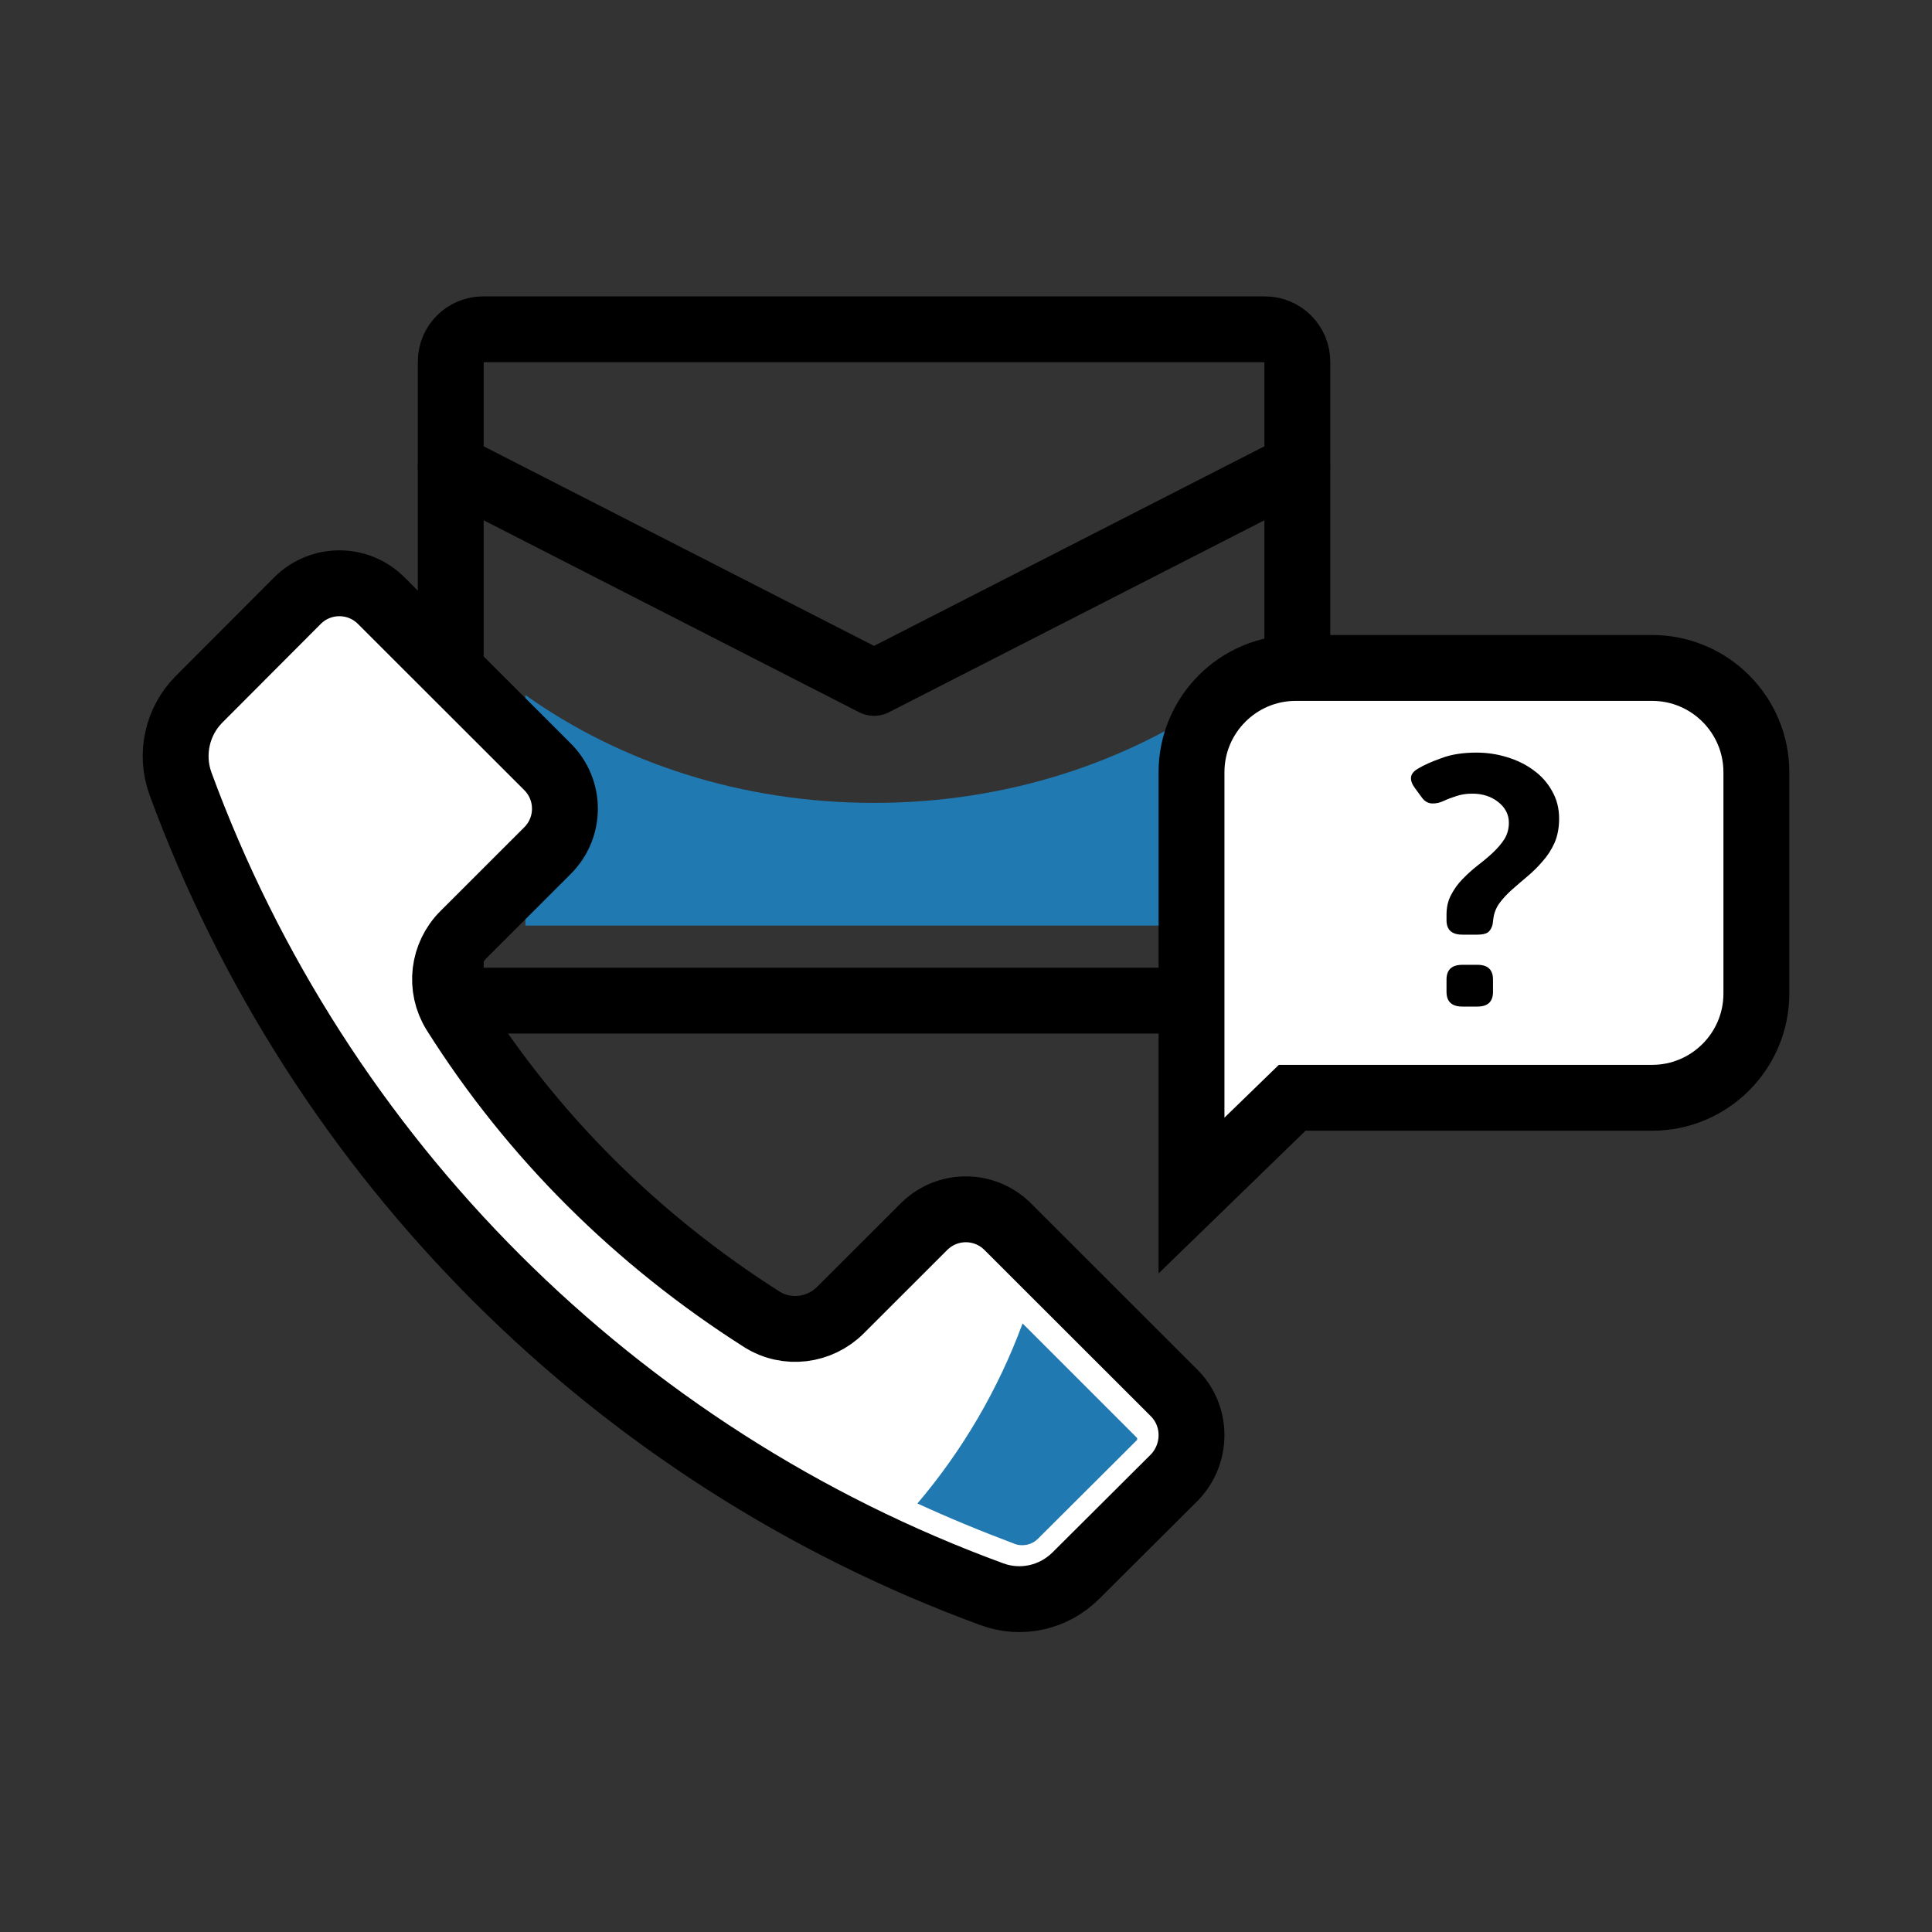 <svg width="88" height="88" viewBox="0 0 88 88" fill="none" xmlns="http://www.w3.org/2000/svg">
<rect x="0" y="0" width="88" height="88" fill="#333333" stroke="none"/>
<path d="M57.615 45.577H22.006C21.19 45.577 20.531 44.918 20.531 44.102V16.475C20.531 15.659 21.19 15 22.006 15H57.615C58.431 15 59.091 15.659 59.091 16.475V44.102C59.091 44.918 58.431 45.577 57.615 45.577Z" stroke="black" stroke-width="3" stroke-miterlimit="10" stroke-linecap="round" stroke-linejoin="round"/>
<path d="M20.531 21.247L39.811 31.104L59.091 21.247" stroke="black" stroke-width="3" stroke-miterlimit="10" stroke-linecap="round" stroke-linejoin="round"/>
<path d="M39.81 36.571C33.771 36.571 28.253 34.731 23.932 31.659V42.158H55.706V31.659C51.368 34.731 45.832 36.571 39.81 36.571Z" fill="#2079B0"/>
<path d="M58.857 50.003L54.272 54.455V42.842V35.174C54.272 32.553 56.401 30.424 59.021 30.424H75.25C77.871 30.424 80 32.553 80 35.174V45.254C80 47.874 77.871 50.003 75.25 50.003H58.857Z" fill="white" stroke="black" stroke-width="3" stroke-miterlimit="10" stroke-linecap="round"/>
<path d="M66.61 42.572C66.128 42.572 65.887 42.354 65.887 41.917V41.661C65.887 41.321 65.956 41.022 66.093 40.767C66.231 40.5 66.403 40.261 66.61 40.048C66.828 39.824 67.057 39.616 67.298 39.425C67.55 39.233 67.78 39.041 67.986 38.849C68.204 38.647 68.382 38.439 68.52 38.226C68.658 38.003 68.727 37.752 68.727 37.475C68.727 37.102 68.566 36.788 68.245 36.533C67.923 36.277 67.528 36.149 67.057 36.149C66.793 36.149 66.552 36.187 66.334 36.261C66.128 36.325 65.944 36.394 65.783 36.469C65.588 36.565 65.399 36.607 65.216 36.596C65.032 36.586 64.877 36.49 64.751 36.309L64.458 35.91C64.32 35.728 64.257 35.563 64.269 35.414C64.28 35.265 64.384 35.132 64.579 35.015C64.843 34.855 65.198 34.695 65.646 34.535C66.093 34.365 66.627 34.28 67.246 34.28C67.728 34.28 68.193 34.349 68.64 34.487C69.099 34.626 69.501 34.823 69.845 35.079C70.201 35.334 70.482 35.648 70.689 36.021C70.906 36.394 71.016 36.815 71.016 37.284C71.016 37.699 70.947 38.066 70.809 38.386C70.671 38.695 70.493 38.972 70.275 39.217C70.069 39.462 69.839 39.691 69.587 39.904C69.346 40.106 69.111 40.309 68.881 40.511C68.663 40.703 68.474 40.905 68.313 41.118C68.153 41.331 68.055 41.571 68.021 41.837L67.986 42.109C67.941 42.279 67.866 42.402 67.763 42.476C67.659 42.54 67.504 42.572 67.298 42.572H66.61ZM65.887 44.617C65.887 44.17 66.128 43.946 66.61 43.946H67.298C67.768 43.946 68.004 44.17 68.004 44.617V45.177C68.004 45.624 67.768 45.848 67.298 45.848H66.61C66.128 45.848 65.887 45.624 65.887 45.177V44.617Z" fill="black"/>
<path d="M53.476 63.443L45.901 55.874C44.846 54.819 43.14 54.819 42.085 55.874L38.283 59.672C37.329 60.626 35.84 60.814 34.698 60.092C29.017 56.48 24.246 51.742 20.705 46.123C19.996 44.982 20.17 43.508 21.124 42.555L24.94 38.742C25.995 37.687 25.995 35.983 24.94 34.928L17.365 27.359C16.31 26.304 14.604 26.304 13.549 27.359L9.068 31.851C8.07 32.848 7.738 34.35 8.215 35.679C14.503 52.811 28.034 66.332 45.178 72.615C46.508 73.107 47.998 72.775 49.009 71.763L53.505 67.285C54.532 66.202 54.532 64.497 53.476 63.443Z" fill="white" stroke="black" stroke-width="3" stroke-miterlimit="10" stroke-linecap="round"/>
<path d="M51.787 65.491L46.577 60.281C45.474 63.27 43.848 66.057 41.787 68.481C43.239 69.149 44.719 69.758 46.228 70.324C46.33 70.368 46.446 70.382 46.562 70.382C46.824 70.382 47.085 70.281 47.273 70.092L51.787 65.593C51.802 65.564 51.802 65.52 51.787 65.491Z" fill="#2079B0"/>
</svg>
